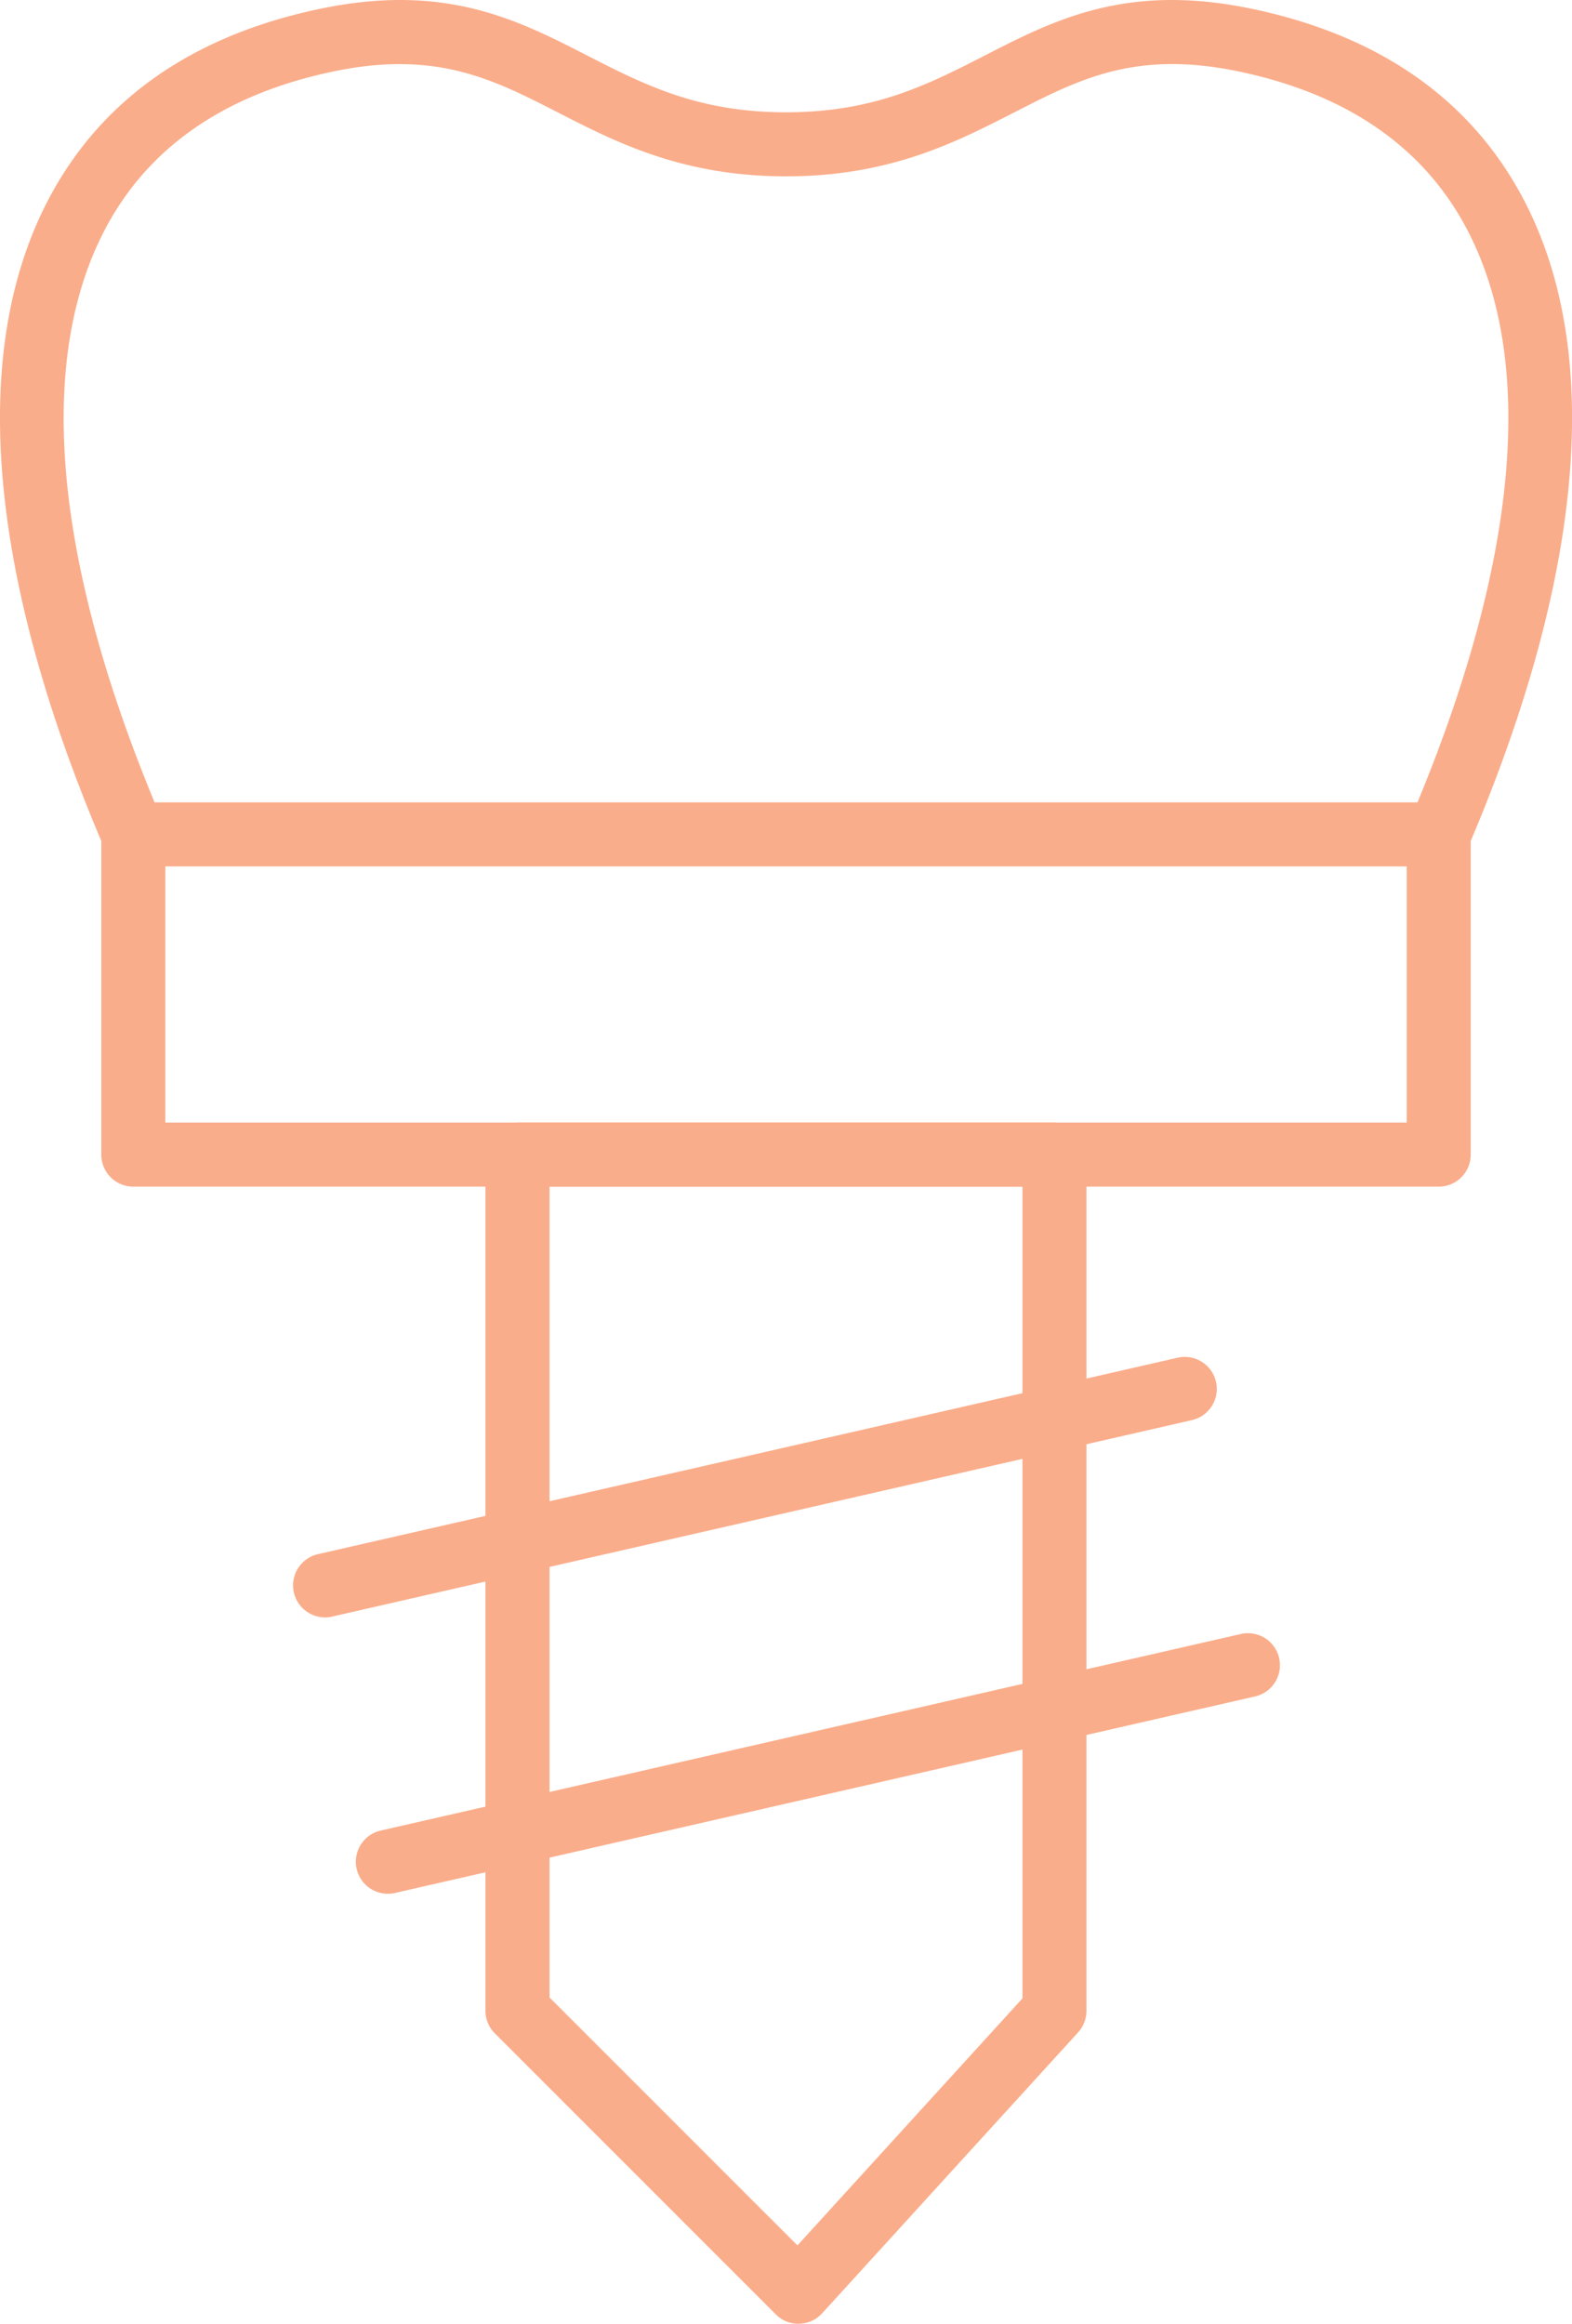 <?xml version="1.0" encoding="UTF-8"?>
<svg xmlns="http://www.w3.org/2000/svg" xmlns:xlink="http://www.w3.org/1999/xlink" id="icon-implant-active" width="94.731" height="140" viewBox="0 0 94.731 140">
  <defs>
    <clipPath id="clip-path">
      <rect id="Rechteck_97" data-name="Rechteck 97" width="94.731" height="140" fill="#faad8a"></rect>
    </clipPath>
  </defs>
  <g id="Gruppe_74" data-name="Gruppe 74" transform="translate(0 0)" clip-path="url(#clip-path)">
    <path id="Pfad_187" data-name="Pfad 187" d="M83.327,44.8H4.661a1.928,1.928,0,0,1-1.927-1.929V23.579A1.928,1.928,0,0,1,4.661,21.65H83.327a1.928,1.928,0,0,1,1.929,1.929v19.29A1.928,1.928,0,0,1,83.327,44.8M6.59,40.94H81.4V25.508H6.59Z" transform="translate(3.371 26.691)" fill="#faad8a"></path>
    <path id="Pfad_188" data-name="Pfad 188" d="M8.032,52.2a1.93,1.93,0,0,1-1.773-1.17C-.725,34.7-1.889,21.23,2.89,12.073,6.049,6.017,11.58,2.132,19.332.522c7.509-1.559,11.85.67,16.05,2.82C38.816,5.1,42.061,6.765,47.366,6.765S55.916,5.1,59.35,3.342C63.55,1.19,67.888-1.036,75.4.522c7.752,1.61,13.285,5.5,16.445,11.551,4.778,9.159,3.613,22.63-3.372,38.957a1.929,1.929,0,0,1-3.546-1.518c6.513-15.226,7.721-27.556,3.5-35.652-2.6-4.979-7.246-8.2-13.812-9.561-6.181-1.282-9.57.46-13.5,2.476-3.519,1.8-7.507,3.849-13.743,3.849S37.142,8.58,33.623,6.776C29.688,4.76,26.286,3.023,20.116,4.3,13.552,5.662,8.907,8.877,6.308,13.857c-4.225,8.1-3.017,20.428,3.5,35.654a1.929,1.929,0,0,1-1.016,2.532,1.885,1.885,0,0,1-.757.156" transform="translate(0 0)" fill="#faad8a"></path>
    <path id="Pfad_189" data-name="Pfad 189" d="M31.958,102.659a1.918,1.918,0,0,1-1.362-.567L13.669,85.167A1.925,1.925,0,0,1,13.1,83.8V32.217a1.928,1.928,0,0,1,1.929-1.929H47.389a1.928,1.928,0,0,1,1.927,1.929V83.8a1.94,1.94,0,0,1-.5,1.3L33.385,102.03a1.93,1.93,0,0,1-1.382.627l-.045,0M16.96,83,31.9,97.937,45.46,83.055V34.146H16.96Z" transform="translate(16.155 37.341)" fill="#faad8a"></path>
    <path id="Pfad_190" data-name="Pfad 190" d="M11.533,59.759a1.928,1.928,0,0,1-.426-3.809L62.891,44.12a1.929,1.929,0,1,1,.86,3.76L11.966,59.71a1.924,1.924,0,0,1-.433.049" transform="translate(11.841 54.333)" fill="#faad8a"></path>
    <path id="Pfad_191" data-name="Pfad 191" d="M9.83,52.3A1.929,1.929,0,0,1,9.4,48.495l51.784-11.83a1.929,1.929,0,1,1,.86,3.76L10.261,52.255a1.9,1.9,0,0,1-.431.049" transform="translate(9.741 45.142)" fill="#faad8a"></path>
  </g>
</svg>
